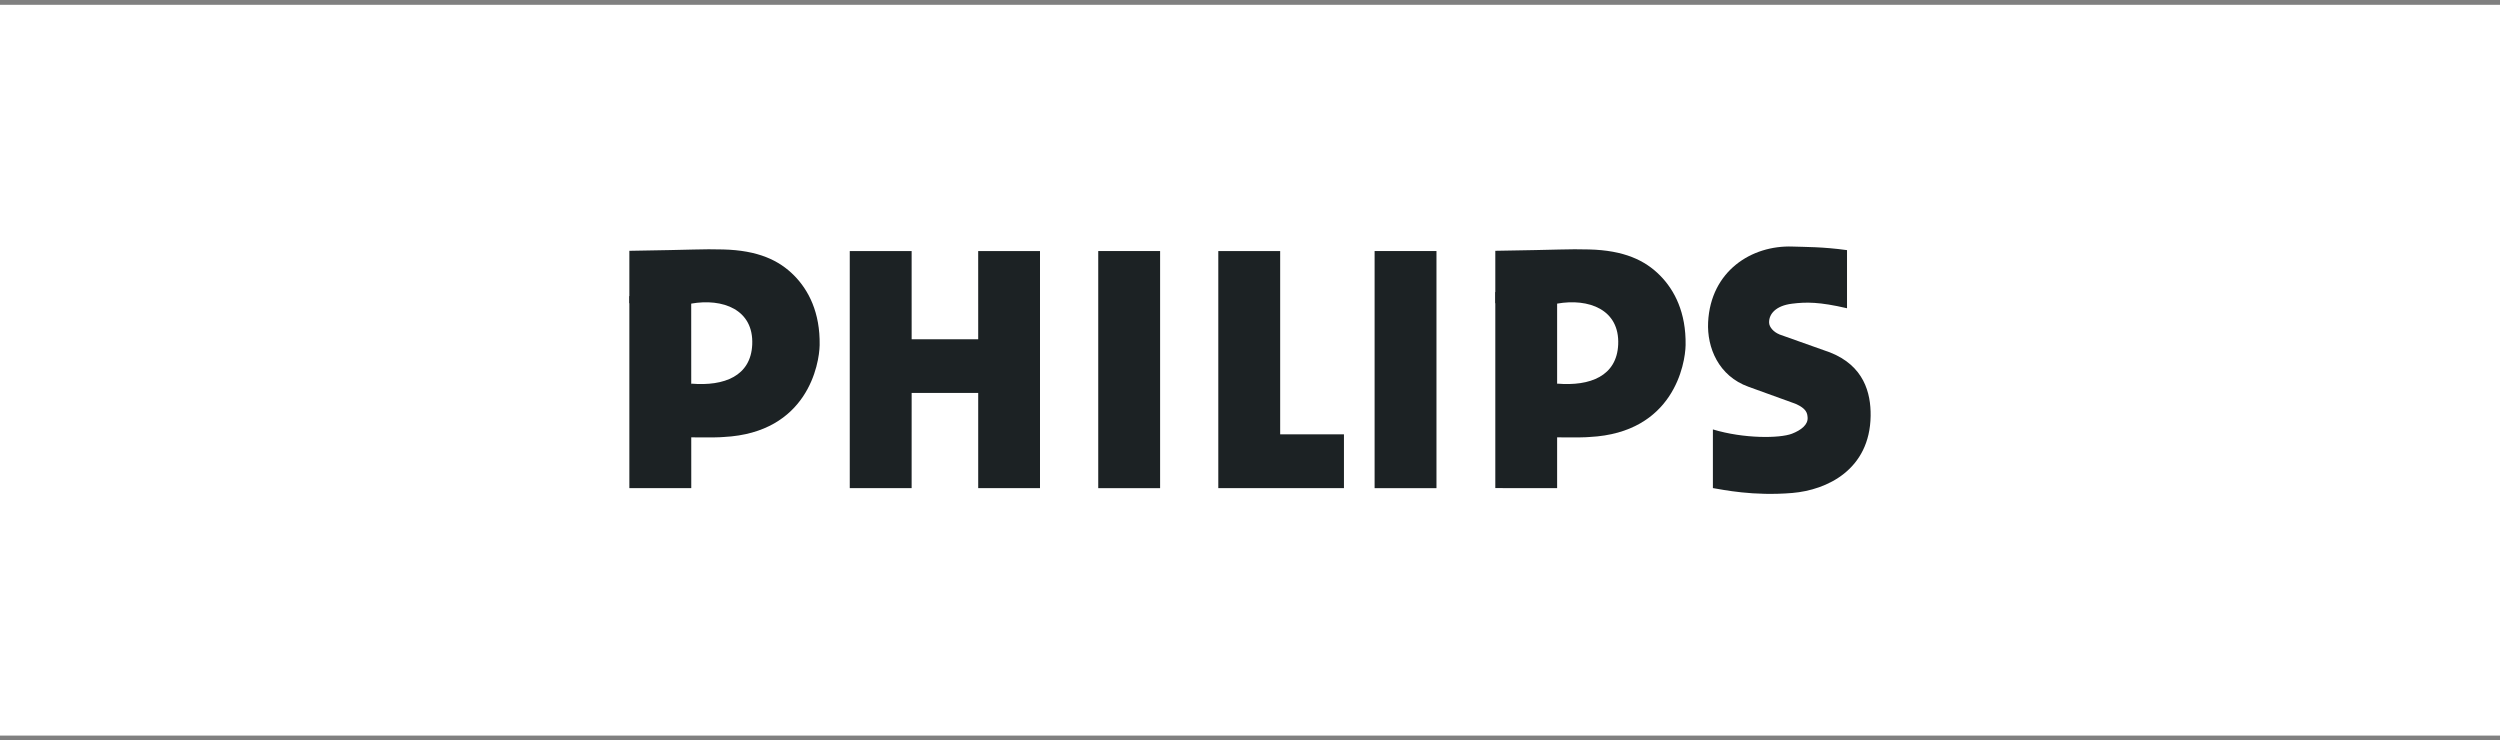 <?xml version="1.0" encoding="UTF-8"?> <svg xmlns="http://www.w3.org/2000/svg" width="260" height="77" viewBox="0 0 260 77" fill="none"><rect x="0" y="0" width="260" height="77" fill="#808080" stroke="none"/><rect width="260" height="76" transform="translate(0 0.5)" fill="white"></rect><path d="M155.512 31.535V26.083C162.633 25.977 162.92 25.882 165.276 25.943C168.894 26.035 171.077 27.065 172.646 28.651C174.158 30.178 175.358 32.508 175.302 35.889C175.27 37.837 174.064 44.998 165.334 45.446C164.311 45.538 161.96 45.457 160.467 45.491L161.944 39.897C165.402 40.185 168.147 39.096 168.292 35.831C168.452 32.165 165.194 31.001 161.944 31.576L155.512 31.535Z" fill="#1C2224"></path><path d="M161.941 50.764L155.512 50.762V30.373L161.941 30.415V50.764Z" fill="#1C2224"></path><path d="M185.044 34.776L190.321 36.651C193.834 38.033 194.58 40.841 194.546 43.257C194.468 48.863 189.984 50.964 186.41 51.268C182.345 51.612 179.198 50.933 178.141 50.761V44.66C181.359 45.636 185.102 45.596 186.366 45.105C187.323 44.733 188.049 44.164 187.991 43.419C187.959 43.015 187.918 42.5 186.71 41.985L181.844 40.224C178.72 39.102 177.515 36.142 177.644 33.507C177.909 28.181 182.174 25.486 186.432 25.642C187.746 25.691 189.516 25.659 192.09 26.014V32.058C189.206 31.389 187.852 31.4 186.364 31.585C184.699 31.79 183.952 32.649 183.987 33.567C184.004 34.032 184.47 34.541 185.044 34.769" fill="#1C2224"></path><path d="M94.812 35.281H101.733L101.731 26.108H108.16V50.767H101.733V40.868H94.812L94.81 50.767H88.375V26.108H94.81L94.812 35.281Z" fill="#1C2224"></path><path d="M120.651 26.108H114.217V50.769H120.651V26.108Z" fill="#1C2224"></path><path d="M149.393 26.108H142.959V50.769H149.393V26.108Z" fill="#1C2224"></path><path d="M133.138 45.169H139.771V50.766L126.703 50.767V26.108H133.138V45.169Z" fill="#1C2224"></path><path d="M65.453 31.536V26.084C72.574 25.978 72.863 25.883 75.218 25.944C78.835 26.036 81.017 27.066 82.587 28.652C84.099 30.179 85.3 32.508 85.243 35.89C85.209 37.838 84.004 44.999 75.274 45.447C74.251 45.538 71.974 45.458 70.481 45.492L71.887 39.898C75.347 40.186 78.088 39.097 78.232 35.832C78.392 32.166 75.133 31.002 71.884 31.576L65.453 31.536Z" fill="#1C2224"></path><path d="M71.892 50.764L65.453 50.763V30.797L71.885 30.838L71.892 50.764Z" fill="#1C2224"></path></svg> 